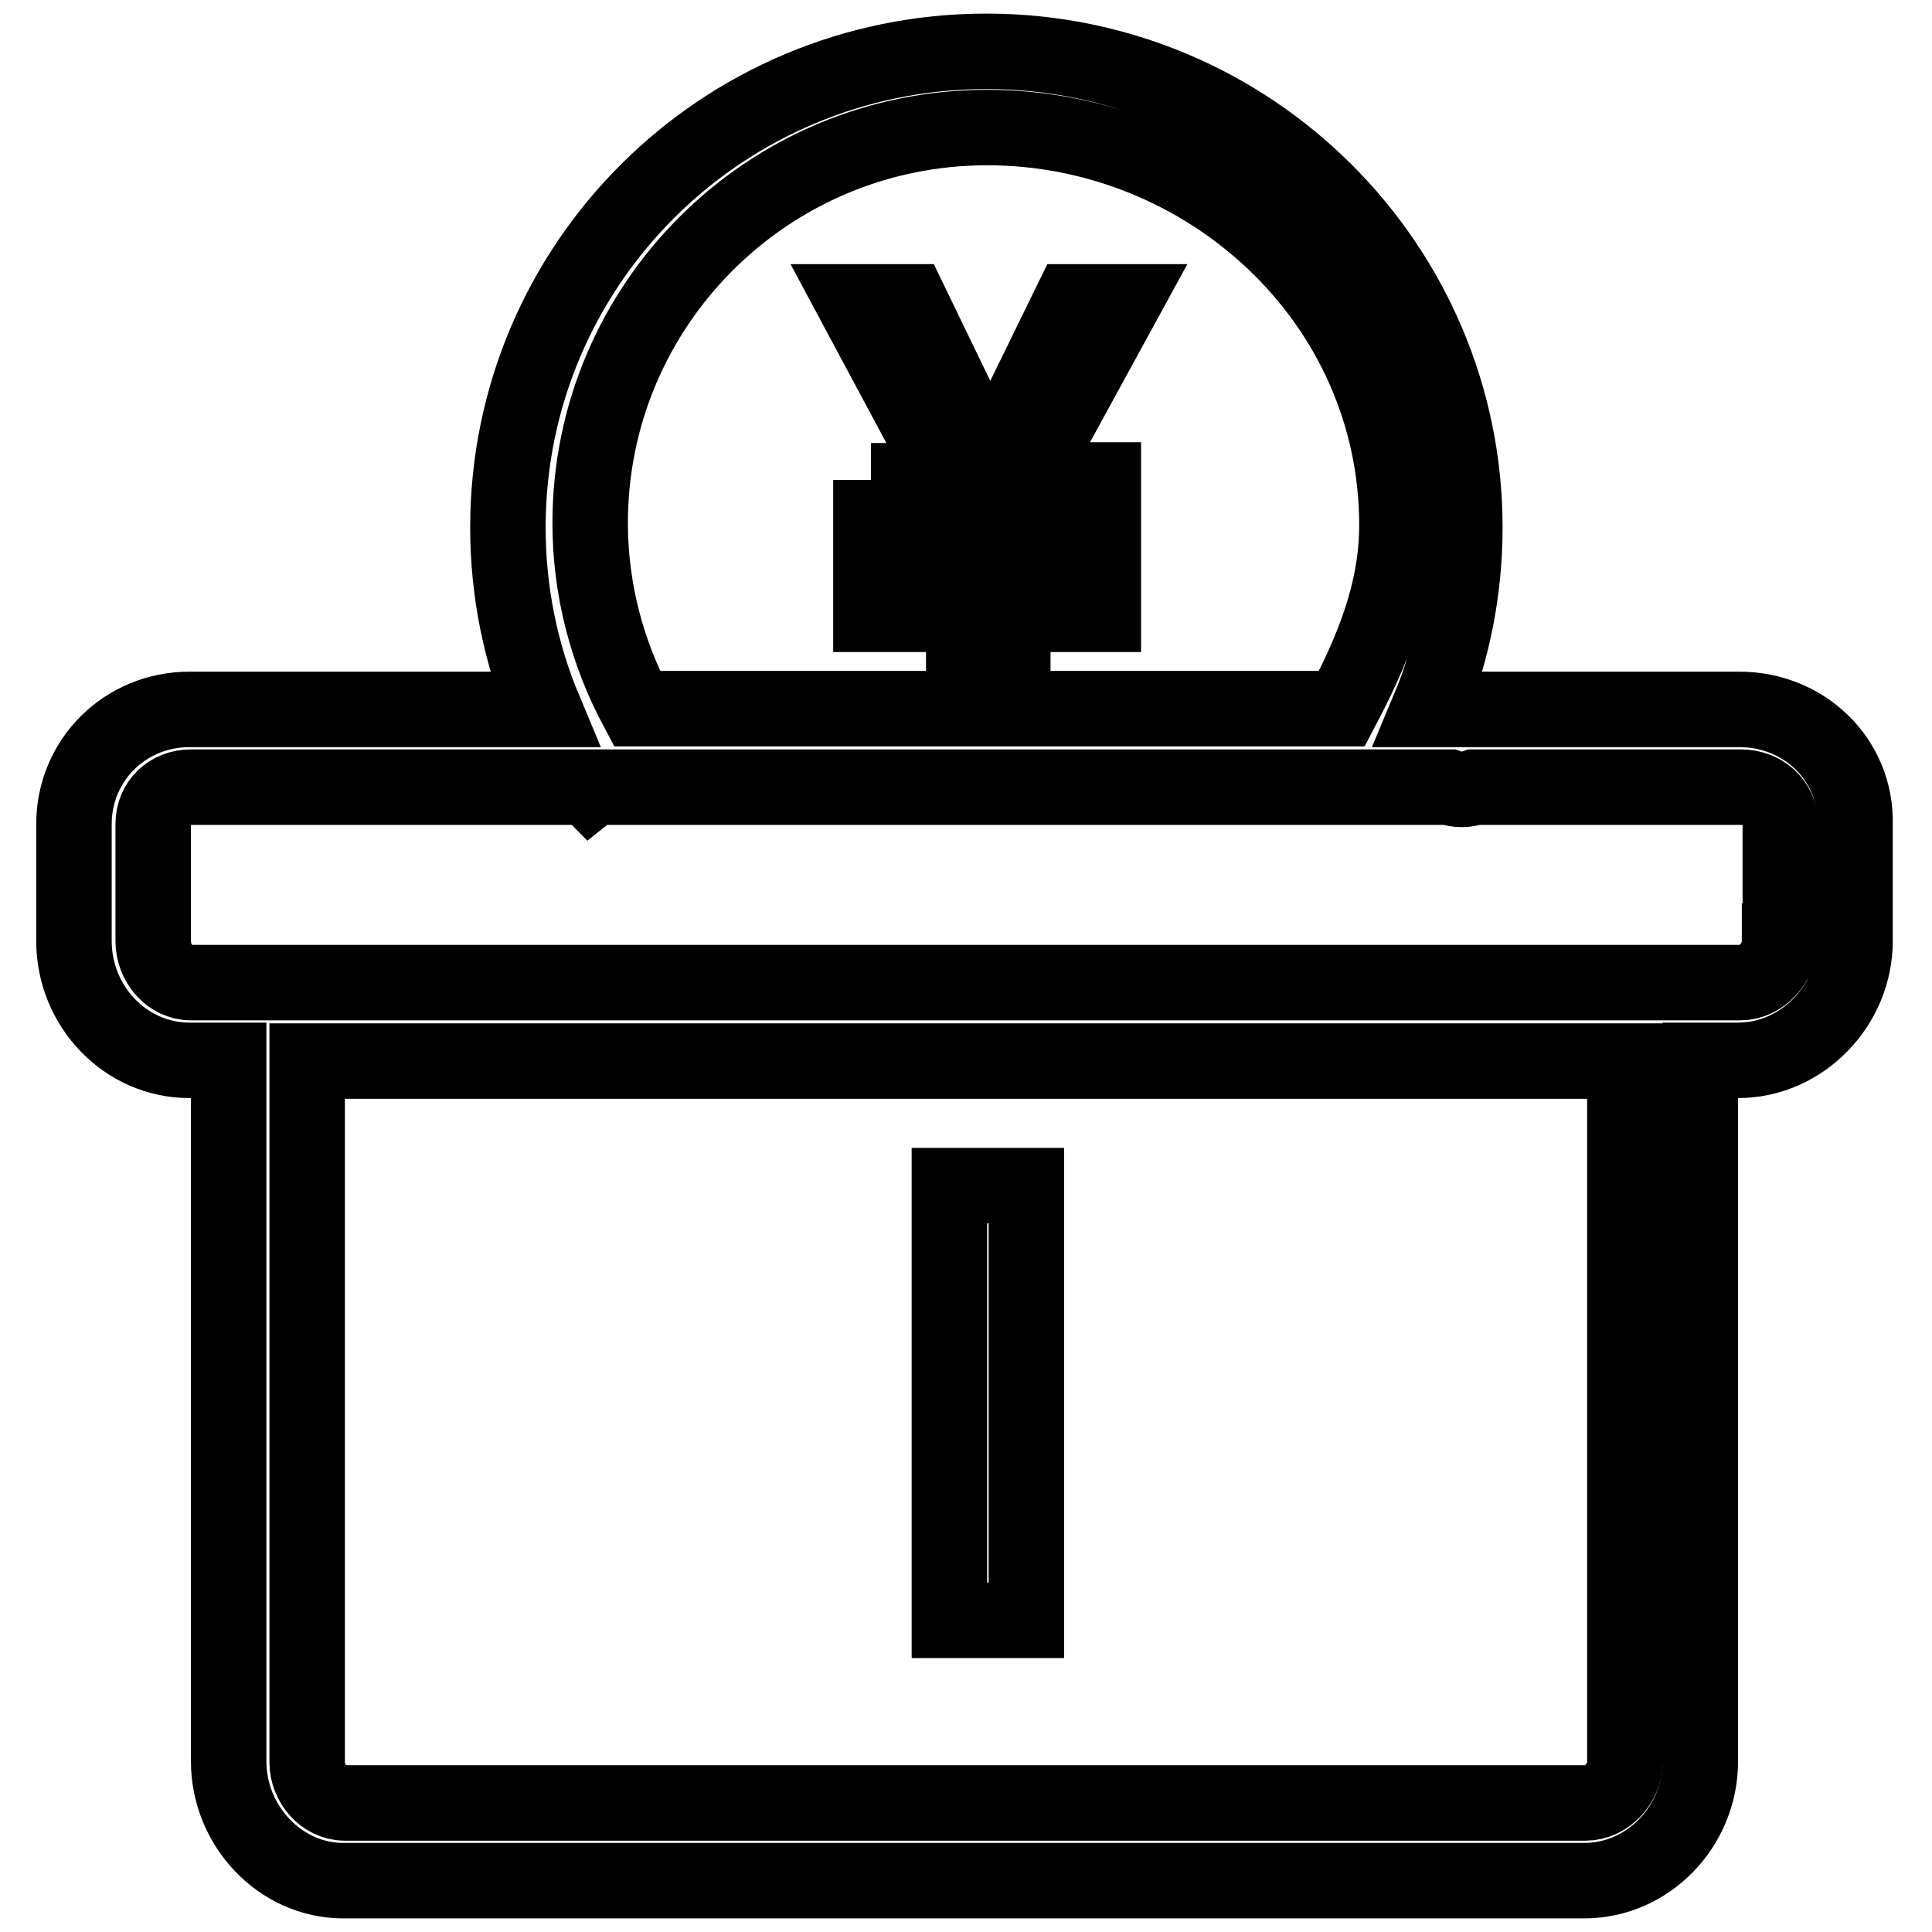 <?xml version="1.0" encoding="utf-8"?>
<!-- Svg Vector Icons : http://www.onlinewebfonts.com/icon -->
<!DOCTYPE svg PUBLIC "-//W3C//DTD SVG 1.1//EN" "http://www.w3.org/Graphics/SVG/1.1/DTD/svg11.dtd">
<svg version="1.1" xmlns="http://www.w3.org/2000/svg" xmlns:xlink="http://www.w3.org/1999/xlink" x="0px" y="0px" viewBox="0 0 256 256" enable-background="new 0 0 256 256" xml:space="preserve">
<g> <path stroke-width="10" fill-opacity="0" stroke="#000000"  d="M115.4,63.6v5.2h12.3v7.3h-12.3v5.3h12.3v10.4h6.5V81.4h12v-5.3h-12v-7.3h12v-5.2H136L148.9,40h-7L133,58.2 c-0.7,1.5-1.3,2.8-1.7,4.1h-0.1c-0.6-1.6-1.2-2.9-1.7-3.9L120.6,40h-7.5l12.7,23.7H115.4z M136,157.1h-10.2v57.6H136V157.1z  M230.5,94h-41.2c3.1-7.4,4.8-15.6,4.8-24.1c0-34.8-28.4-63.1-63.4-63.1c-35,0-63.4,28.2-63.4,63.1c0,8.5,1.7,16.7,4.8,24.1h-47 c-8.5,0-15.3,6.7-15.3,15.2v15.5c0,8.6,6.8,15.8,15.3,15.8h5.2v92.9c0,8.5,6.8,15.8,15.2,15.8h164.4c8.5,0,15.4-7.2,15.4-15.8 v-92.9h5c8.5,0,15.5-7.3,15.5-15.8v-15.5C246,100.6,239,94,230.5,94z M130.8,16.9c29.1,0,54.3,22.9,54.3,52.7 c0,9-3.4,16.9-7.3,24.3H84.4c-3.9-7.3-6.2-15.7-6.2-24.6C78.2,40.4,101.7,16.9,130.8,16.9z M215.3,233.5c0,2.8-2.4,5.4-5.2,5.4 H45.7c-2.8,0-5-2.6-5-5.4v-92.9h174.6V233.5z M235.8,124.7c0,2.9-2.4,5.5-5.2,5.5H25.3c-2.8,0-5-2.6-5-5.5v-15.5 c0-2.9,2.2-4.9,5-4.9h52.6c0.1,0.1,0.2,0.3,0.3,0.4l0.5-0.4h113.3c1.1,0.4,2.3,0.4,3.4,0h35.3c2.8,0,5.2,2,5.2,4.9V124.7 L235.8,124.7z"/></g>
</svg>